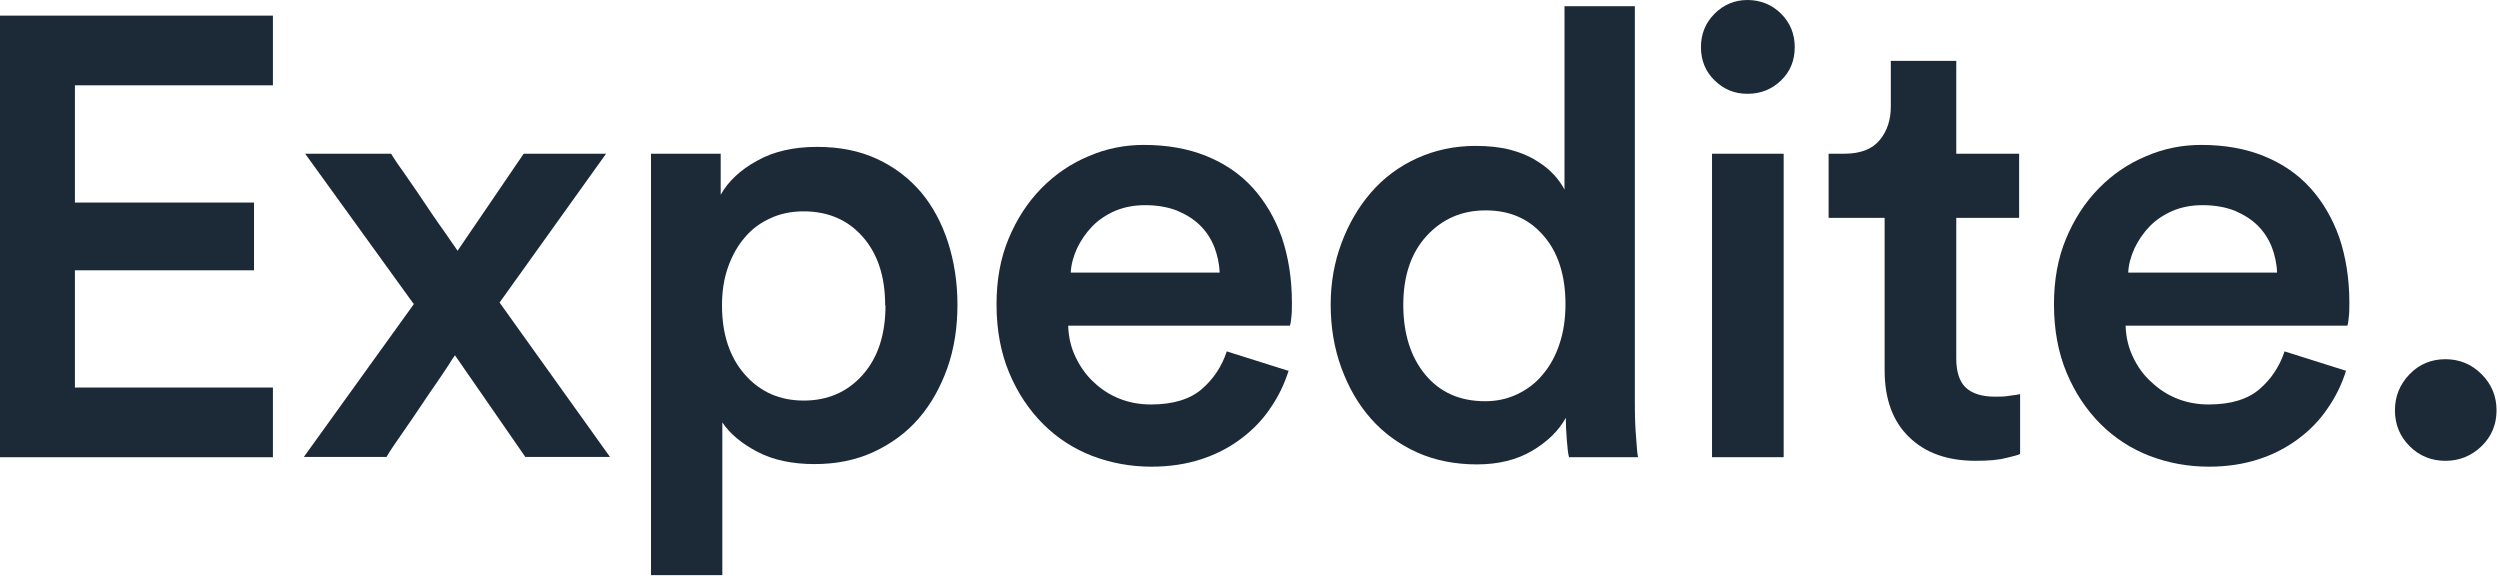 <?xml version="1.0" encoding="UTF-8"?> <svg xmlns="http://www.w3.org/2000/svg" width="212" height="49" viewBox="0 0 212 49" fill="none"><path d="M0 1.325V38.773H23.142V32.863H6.352V22.922H21.541V17.177H6.352V7.235H23.142V1.325H0Z" fill="#1C2A37"></path><path d="M35.073 25.766L25.877 13.035H33.168C33.251 13.173 33.416 13.449 33.72 13.891C34.024 14.305 34.355 14.802 34.742 15.355C35.129 15.907 35.543 16.515 35.985 17.177C36.426 17.84 36.841 18.448 37.227 19C37.614 19.552 37.973 20.049 38.249 20.464C38.553 20.878 38.719 21.154 38.801 21.265L44.408 13.035H51.395L42.364 25.656L51.726 38.746H44.546L38.581 30.13C38.47 30.267 38.277 30.571 38.001 31.013C37.724 31.455 37.365 31.952 36.979 32.532C36.565 33.112 36.15 33.747 35.681 34.438C35.211 35.128 34.797 35.763 34.383 36.343C33.969 36.923 33.637 37.448 33.334 37.862C33.03 38.304 32.864 38.608 32.781 38.746H25.767L35.129 25.738L35.073 25.766Z" fill="#1C2A37"></path><path d="M55.205 48.798V13.035H61.115V16.515C61.75 15.383 62.772 14.416 64.181 13.643C65.589 12.842 67.301 12.455 69.29 12.455C71.195 12.455 72.88 12.787 74.371 13.477C75.862 14.168 77.078 15.107 78.099 16.294C79.094 17.482 79.867 18.918 80.391 20.547C80.916 22.176 81.192 23.944 81.192 25.849C81.192 27.755 80.916 29.578 80.336 31.207C79.756 32.836 78.956 34.272 77.906 35.487C76.857 36.703 75.559 37.642 74.067 38.332C72.576 39.022 70.919 39.354 69.069 39.354C67.219 39.354 65.589 39.022 64.263 38.332C62.938 37.642 61.916 36.813 61.253 35.819V48.771H55.178L55.205 48.798ZM75.061 25.877C75.061 23.447 74.426 21.514 73.156 20.077C71.886 18.641 70.229 17.923 68.13 17.923C67.108 17.923 66.169 18.117 65.341 18.503C64.484 18.89 63.766 19.415 63.187 20.105C62.579 20.796 62.109 21.624 61.75 22.618C61.391 23.612 61.226 24.689 61.226 25.904C61.226 28.362 61.889 30.323 63.187 31.787C64.484 33.251 66.141 33.968 68.157 33.968C70.173 33.968 71.858 33.251 73.156 31.787C74.454 30.323 75.089 28.362 75.089 25.904" fill="#1C2A37"></path><path d="M109.278 31.427C108.919 32.559 108.422 33.609 107.731 34.603C107.068 35.597 106.24 36.453 105.246 37.199C104.252 37.945 103.147 38.525 101.877 38.939C100.606 39.353 99.198 39.574 97.651 39.574C95.884 39.574 94.227 39.27 92.625 38.663C91.051 38.055 89.642 37.144 88.455 35.956C87.267 34.769 86.301 33.333 85.583 31.62C84.865 29.908 84.506 27.975 84.506 25.794C84.506 23.75 84.837 21.9 85.528 20.243C86.218 18.586 87.129 17.177 88.289 15.99C89.449 14.802 90.775 13.891 92.294 13.256C93.813 12.593 95.387 12.289 96.989 12.289C98.949 12.289 100.717 12.593 102.291 13.228C103.865 13.863 105.191 14.774 106.24 15.934C107.289 17.094 108.118 18.503 108.698 20.132C109.25 21.762 109.554 23.612 109.554 25.655C109.554 26.152 109.554 26.567 109.499 26.953C109.471 27.312 109.416 27.533 109.388 27.616H90.582C90.609 28.61 90.83 29.494 91.217 30.295C91.603 31.096 92.1 31.814 92.736 32.394C93.371 33.001 94.089 33.471 94.917 33.802C95.746 34.134 96.629 34.299 97.596 34.299C99.474 34.299 100.91 33.858 101.904 33.001C102.898 32.145 103.616 31.068 104.031 29.798L109.195 31.427H109.278ZM103.423 23.087C103.395 22.341 103.23 21.623 102.981 20.961C102.705 20.27 102.318 19.663 101.794 19.138C101.269 18.613 100.606 18.199 99.833 17.868C99.06 17.564 98.148 17.398 97.099 17.398C96.16 17.398 95.304 17.564 94.531 17.895C93.785 18.227 93.122 18.669 92.597 19.221C92.073 19.773 91.659 20.381 91.327 21.071C91.023 21.762 90.83 22.424 90.802 23.115H103.423V23.087Z" fill="#1C2A37"></path><path d="M138.635 34.079C138.635 35.239 138.662 36.26 138.745 37.144C138.8 38.028 138.855 38.58 138.911 38.773H133.056C132.973 38.497 132.918 38 132.863 37.282C132.807 36.564 132.78 35.956 132.78 35.432C132.172 36.536 131.233 37.448 129.935 38.221C128.637 38.994 127.063 39.381 125.241 39.381C123.418 39.381 121.678 39.05 120.159 38.359C118.64 37.669 117.342 36.73 116.265 35.515C115.188 34.3 114.36 32.864 113.752 31.206C113.145 29.549 112.841 27.754 112.841 25.821C112.841 23.999 113.145 22.259 113.752 20.629C114.36 19 115.188 17.564 116.265 16.321C117.342 15.079 118.64 14.112 120.159 13.421C121.678 12.731 123.335 12.372 125.13 12.372C126.262 12.372 127.257 12.483 128.085 12.704C128.914 12.924 129.659 13.228 130.267 13.615C130.874 13.974 131.371 14.388 131.758 14.802C132.145 15.217 132.448 15.658 132.669 16.073V0.525H138.635V34.079ZM118.999 25.849C118.999 28.307 119.634 30.295 120.877 31.786C122.12 33.278 123.805 34.023 125.931 34.023C126.925 34.023 127.837 33.83 128.693 33.416C129.549 33.002 130.267 32.449 130.847 31.731C131.454 31.013 131.924 30.157 132.255 29.135C132.587 28.141 132.752 27.009 132.752 25.794C132.752 23.336 132.117 21.375 130.874 19.967C129.632 18.531 128.002 17.84 125.986 17.84C123.97 17.84 122.313 18.558 120.988 19.994C119.662 21.43 118.999 23.391 118.999 25.849Z" fill="#1C2A37"></path><path d="M144.24 4.004C144.24 2.872 144.627 1.933 145.4 1.16C146.173 0.387 147.112 0 148.189 0C149.266 0 150.261 0.387 151.034 1.16C151.807 1.933 152.194 2.872 152.194 4.004C152.194 5.137 151.807 6.076 151.034 6.821C150.261 7.567 149.322 7.954 148.189 7.954C147.057 7.954 146.173 7.567 145.4 6.821C144.627 6.076 144.24 5.109 144.24 4.004ZM145.179 13.035H151.255V38.773H145.179V13.035Z" fill="#1C2A37"></path><path d="M165.892 13.035H171.222V18.475H165.892V30.406C165.892 31.538 166.168 32.367 166.693 32.864C167.218 33.361 168.046 33.637 169.178 33.637C169.593 33.637 170.034 33.637 170.449 33.554C170.863 33.499 171.139 33.471 171.305 33.416V38.497C171.139 38.58 170.753 38.691 170.145 38.829C169.537 38.994 168.681 39.077 167.549 39.077C165.146 39.077 163.268 38.414 161.888 37.061C160.507 35.736 159.816 33.83 159.816 31.4V18.475H155.066V13.035H156.392C157.773 13.035 158.767 12.648 159.402 11.875C160.037 11.102 160.341 10.163 160.341 9.031V5.164H165.892V13.035Z" fill="#1C2A37"></path><path d="M198.949 31.427C198.59 32.559 198.093 33.609 197.402 34.603C196.739 35.597 195.911 36.453 194.917 37.199C193.922 37.945 192.818 38.525 191.547 38.939C190.277 39.353 188.869 39.574 187.322 39.574C185.555 39.574 183.898 39.27 182.296 38.663C180.722 38.055 179.313 37.144 178.126 35.956C176.938 34.769 175.972 33.333 175.254 31.62C174.536 29.908 174.177 27.975 174.177 25.794C174.177 23.75 174.508 21.9 175.199 20.243C175.889 18.586 176.8 17.177 177.96 15.99C179.12 14.802 180.446 13.891 181.965 13.256C183.483 12.593 185.058 12.289 186.659 12.289C188.62 12.289 190.388 12.593 191.962 13.228C193.536 13.863 194.861 14.774 195.911 15.934C196.96 17.094 197.789 18.503 198.369 20.132C198.921 21.762 199.225 23.612 199.225 25.655C199.225 26.152 199.225 26.567 199.17 26.953C199.142 27.312 199.087 27.533 199.059 27.616H180.252C180.28 28.61 180.501 29.494 180.888 30.295C181.274 31.096 181.771 31.814 182.434 32.394C183.069 33.001 183.787 33.471 184.616 33.802C185.444 34.134 186.328 34.299 187.295 34.299C189.172 34.299 190.609 33.858 191.603 33.001C192.597 32.145 193.315 31.068 193.729 29.798L198.893 31.427H198.949ZM193.094 23.087C193.066 22.341 192.901 21.623 192.652 20.961C192.376 20.27 191.989 19.663 191.465 19.138C190.94 18.613 190.277 18.199 189.504 17.868C188.731 17.564 187.819 17.398 186.77 17.398C185.831 17.398 184.975 17.564 184.202 17.895C183.456 18.227 182.793 18.669 182.268 19.221C181.744 19.773 181.329 20.381 180.998 21.071C180.694 21.762 180.501 22.424 180.473 23.115H193.094V23.087Z" fill="#1C2A37"></path><path d="M203.091 34.797C203.091 33.609 203.505 32.588 204.334 31.732C205.162 30.875 206.184 30.461 207.371 30.461C208.559 30.461 209.581 30.875 210.437 31.732C211.293 32.588 211.707 33.609 211.707 34.797C211.707 35.984 211.293 37.006 210.437 37.835C209.581 38.663 208.559 39.078 207.371 39.078C206.184 39.078 205.162 38.663 204.334 37.835C203.505 37.006 203.091 35.984 203.091 34.797Z" fill="#1C2A37"></path></svg> 